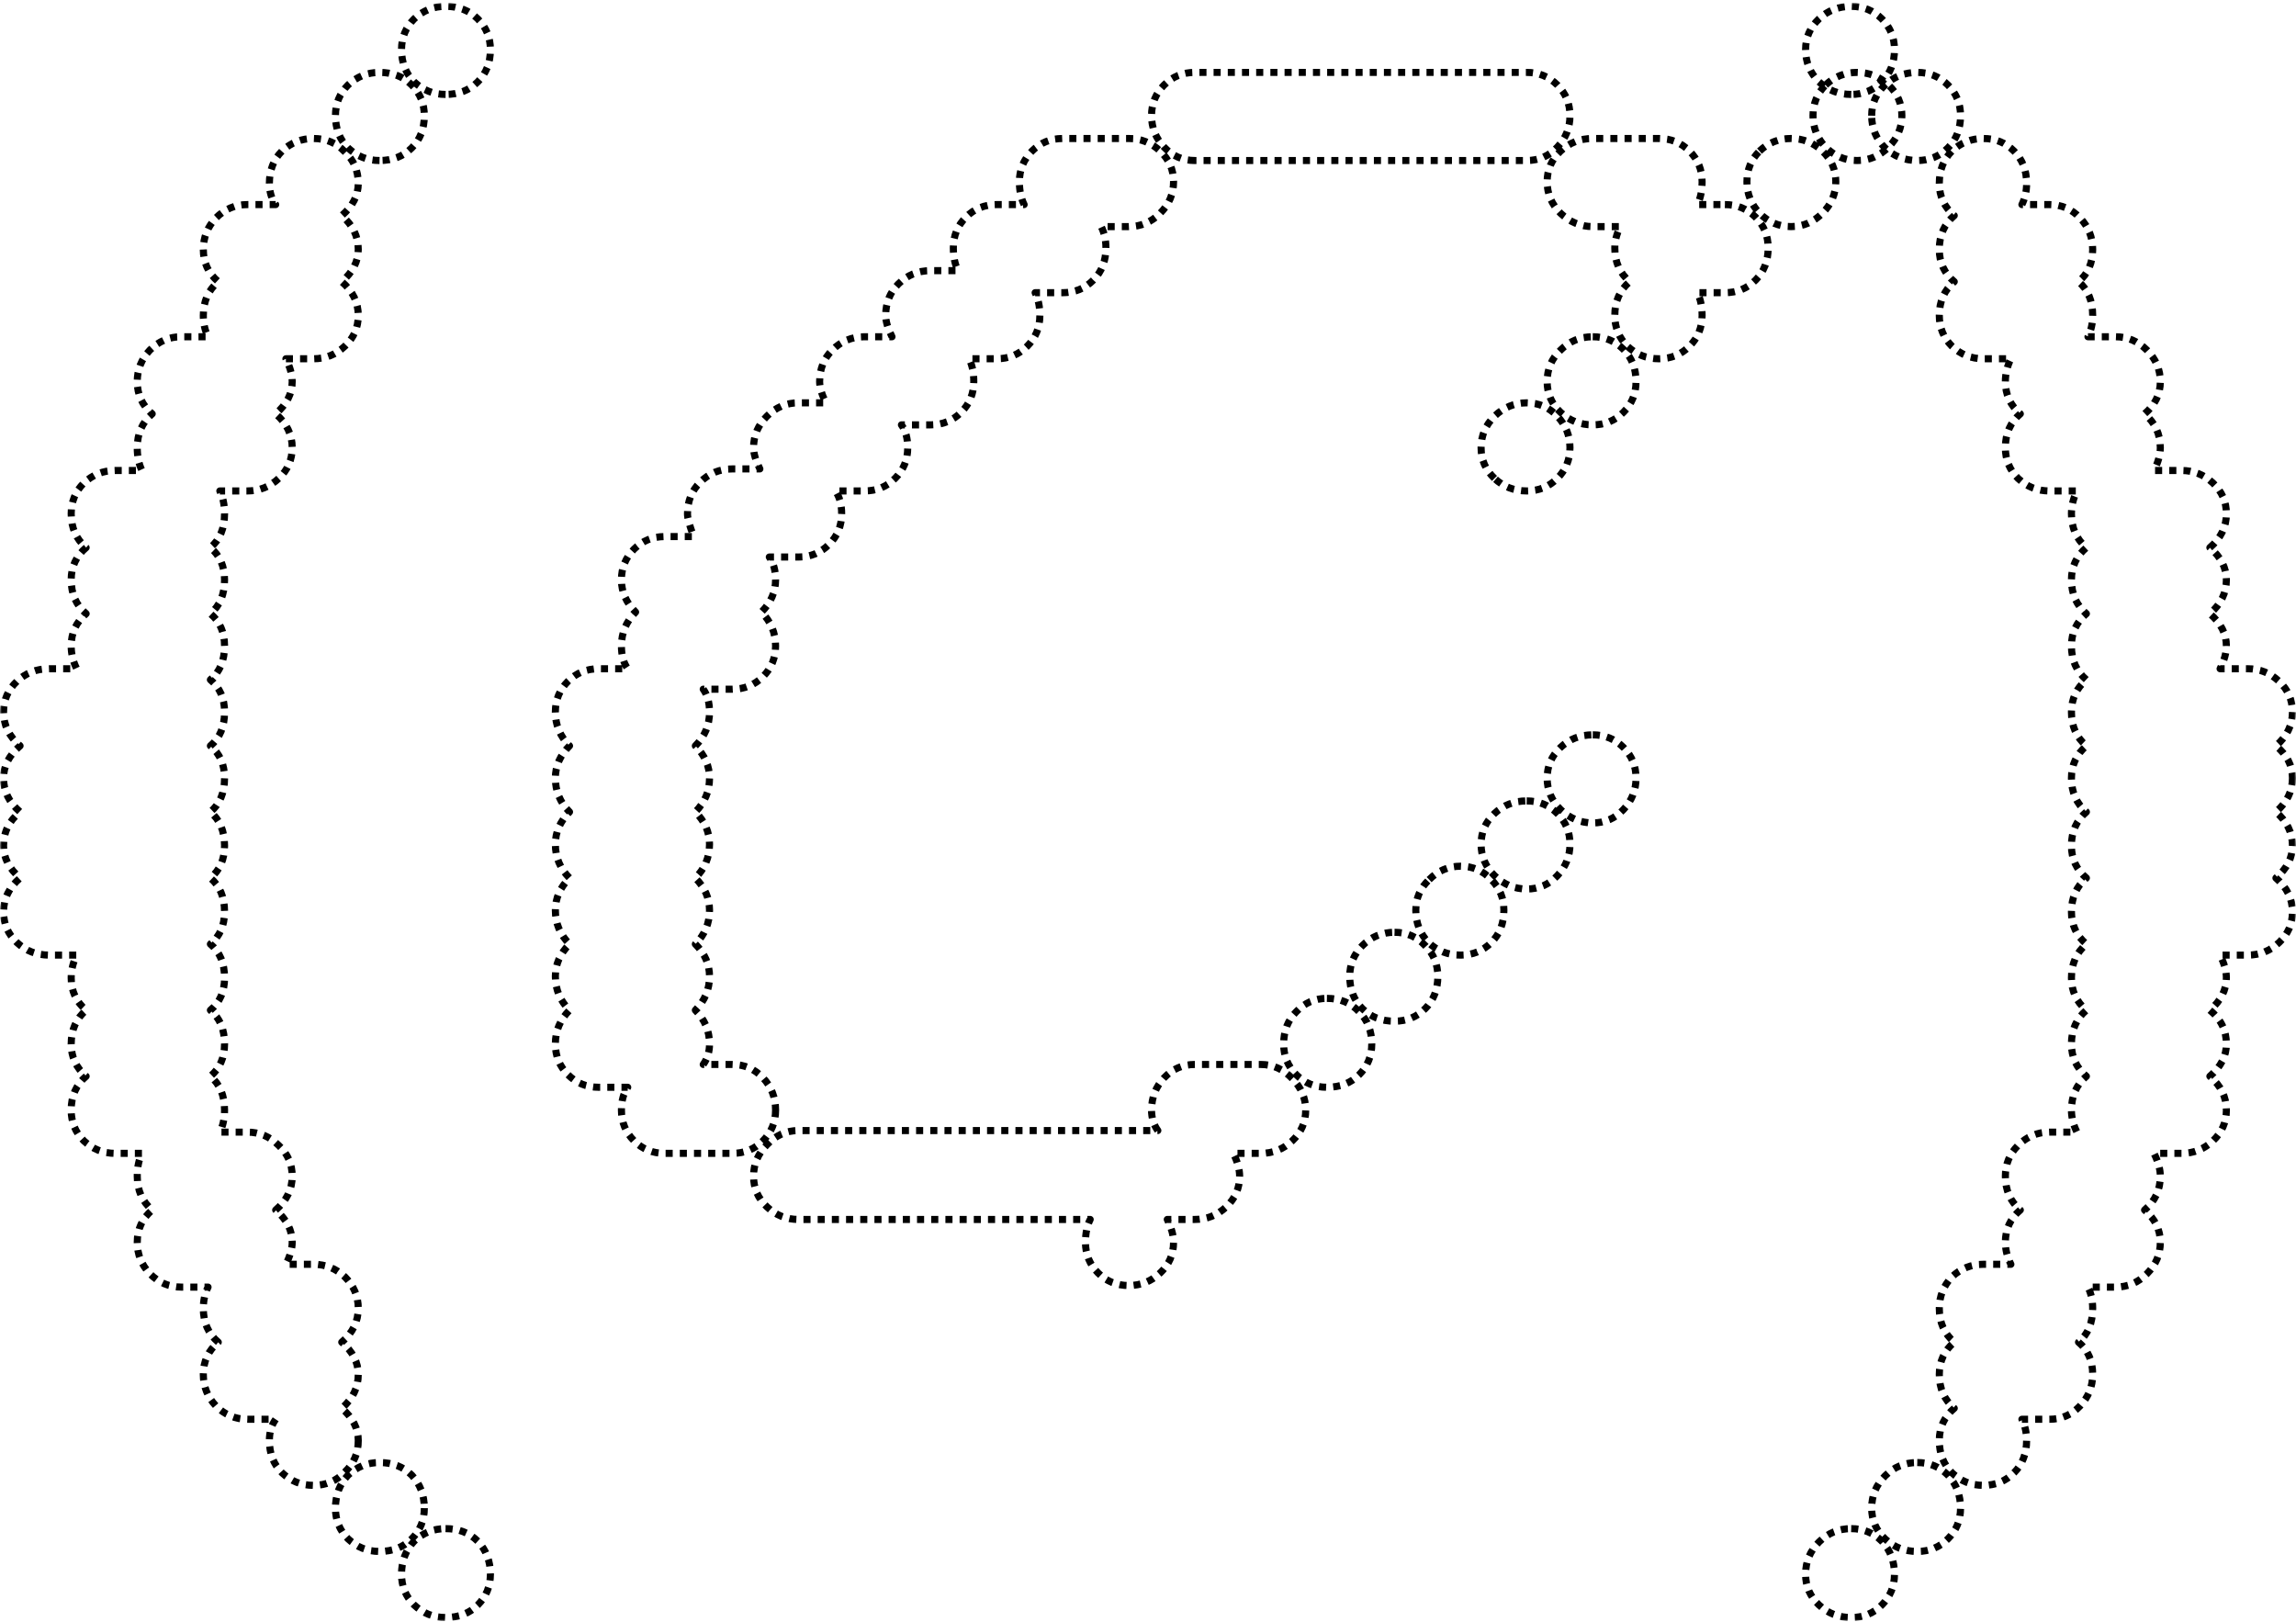 <svg width="647" height="457" viewBox="0 0 647 457" fill="none" xmlns="http://www.w3.org/2000/svg">
<mask id="path-1-outside-1_4991_5286" maskUnits="userSpaceOnUse" x="0" y="0.781" width="647" height="456" fill="black">
<rect fill="white" y="0.781" width="647" height="456"/>
<path d="M125.558 26.609C122.16 26.609 119.205 25.427 116.693 23.062C114.329 20.698 113.147 17.668 113.147 13.974C113.147 10.575 114.329 7.693 116.693 5.328C119.205 2.964 122.16 1.781 125.558 1.781C129.252 1.781 132.281 2.964 134.645 5.328C137.01 7.693 138.192 10.575 138.192 13.974C138.192 17.668 137.01 20.698 134.645 23.062C132.281 25.427 129.252 26.609 125.558 26.609ZM106.941 45.23C103.543 45.23 100.588 44.048 98.076 41.684C95.712 39.319 94.53 36.289 94.53 32.595C94.53 29.196 95.712 26.314 98.076 23.949C100.588 21.585 103.543 20.402 106.941 20.402C110.635 20.402 113.664 21.585 116.028 23.949C118.392 26.314 119.574 29.196 119.574 32.595C119.574 36.289 118.392 39.319 116.028 41.684C113.664 44.048 110.635 45.23 106.941 45.23ZM100.957 405.903C100.957 409.45 99.701 412.406 97.189 414.771C94.825 417.283 91.87 418.539 88.324 418.539C84.925 418.539 81.97 417.357 79.459 414.992C77.094 412.628 75.912 409.598 75.912 405.903C75.912 403.539 76.503 401.544 77.686 399.918H69.707C66.308 399.918 63.353 398.662 60.841 396.149C58.477 393.637 57.295 390.681 57.295 387.282C57.295 383.588 58.699 380.558 61.506 378.193C58.699 375.829 57.295 372.651 57.295 368.661C57.295 366.444 57.738 364.449 58.625 362.676H51.089C47.691 362.676 44.736 361.42 42.224 358.907C39.86 356.395 38.678 353.439 38.678 350.04C38.678 346.345 40.081 343.316 42.889 340.951C40.081 338.587 38.678 335.409 38.678 331.419C38.678 328.907 39.121 326.764 40.008 324.99H32.472C29.074 324.99 26.119 323.808 23.607 321.443C21.243 319.079 20.061 316.197 20.061 312.798C20.061 308.808 21.464 305.63 24.272 303.266C21.464 300.901 20.061 297.871 20.061 294.177C20.061 290.187 21.464 287.009 24.272 284.645C21.464 282.28 20.061 279.25 20.061 275.556C20.061 273.339 20.578 271.196 21.612 269.127H13.855C10.309 269.127 7.28 267.945 4.768 265.58C2.256 263.215 1 260.334 1 256.935C1 253.24 2.551 250.062 5.654 247.402C2.551 244.742 1 241.713 1 238.313C1 234.471 2.551 231.294 5.654 228.781C2.551 226.121 1 222.944 1 219.249C1 215.85 2.551 212.82 5.654 210.16C2.551 207.5 1 204.323 1 200.628C1 197.229 2.256 194.347 4.768 191.982C7.28 189.618 10.309 188.436 13.855 188.436H21.612C20.578 186.367 20.061 184.224 20.061 182.007C20.061 178.312 21.464 175.283 24.272 172.918C21.464 170.553 20.061 167.376 20.061 163.386C20.061 159.691 21.464 156.661 24.272 154.297C21.464 151.932 20.061 148.755 20.061 144.765C20.061 141.366 21.243 138.484 23.607 136.119C26.119 133.755 29.074 132.572 32.472 132.572H40.008C39.121 130.799 38.678 128.656 38.678 126.144C38.678 122.153 40.081 118.976 42.889 116.611C40.081 114.247 38.678 111.217 38.678 107.522C38.678 104.123 39.86 101.168 42.224 98.655C44.736 96.143 47.691 94.887 51.089 94.887H58.625C57.738 93.113 57.295 91.118 57.295 88.901C57.295 84.911 58.699 81.734 61.506 79.369C58.699 77.005 57.295 73.975 57.295 70.28C57.295 66.881 58.477 63.925 60.841 61.413C63.353 58.901 66.308 57.645 69.707 57.645H77.686C76.503 56.019 75.912 54.024 75.912 51.659C75.912 47.965 77.094 44.935 79.459 42.57C81.97 40.206 84.925 39.023 88.324 39.023C91.87 39.023 94.825 40.28 97.189 42.792C99.701 45.157 100.957 48.112 100.957 51.659C100.957 55.058 99.406 58.088 96.303 60.748C99.406 63.408 100.957 66.586 100.957 70.28C100.957 73.679 99.406 76.709 96.303 79.369C99.406 82.029 100.957 85.207 100.957 88.901C100.957 92.3 99.701 95.182 97.189 97.547C94.677 99.912 91.722 101.094 88.324 101.094H80.567C81.749 103.458 82.34 105.601 82.34 107.522C82.34 110.922 80.788 113.951 77.686 116.611C80.788 119.271 82.34 122.449 82.34 126.144C82.34 129.543 81.084 132.424 78.572 134.789C76.06 137.154 73.105 138.336 69.707 138.336H61.949C62.836 140.109 63.279 142.252 63.279 144.765C63.279 148.903 61.949 152.08 59.29 154.297C61.949 156.514 63.279 159.543 63.279 163.386C63.279 167.524 61.949 170.701 59.29 172.918C61.949 175.135 63.279 178.164 63.279 182.007C63.279 186.145 61.949 189.322 59.29 191.539C61.949 193.756 63.279 196.785 63.279 200.628C63.279 204.766 61.949 207.943 59.29 210.16C61.949 212.377 63.279 215.407 63.279 219.249C63.279 223.387 61.949 226.564 59.29 228.781C61.949 230.998 63.279 234.175 63.279 238.313C63.279 242.156 61.949 245.186 59.29 247.402C61.949 249.619 63.279 252.797 63.279 256.935C63.279 260.777 61.949 263.807 59.29 266.023C61.949 268.24 63.279 271.418 63.279 275.556C63.279 279.398 61.949 282.428 59.29 284.645C61.949 286.861 63.279 290.039 63.279 294.177C63.279 298.019 61.949 301.049 59.29 303.266C61.949 305.482 63.279 308.66 63.279 312.798C63.279 315.162 62.836 317.231 61.949 319.005H69.707C73.105 319.005 76.06 320.261 78.572 322.773C81.084 325.138 82.34 328.02 82.34 331.419C82.34 335.114 80.788 338.291 77.686 340.951C80.788 343.611 82.34 346.641 82.34 350.04C82.34 351.813 81.749 353.882 80.567 356.247H88.324C91.722 356.247 94.677 357.429 97.189 359.794C99.701 362.306 100.957 365.262 100.957 368.661C100.957 372.356 99.406 375.533 96.303 378.193C99.406 380.854 100.957 383.883 100.957 387.282C100.957 390.977 99.406 394.154 96.303 396.814C99.406 399.475 100.957 402.504 100.957 405.903ZM119.574 424.968C119.574 428.367 118.392 431.249 116.028 433.613C113.664 435.978 110.635 437.16 106.941 437.16C103.543 437.16 100.588 435.978 98.076 433.613C95.712 431.249 94.53 428.367 94.53 424.968C94.53 421.273 95.712 418.17 98.076 415.657C100.588 413.293 103.543 412.11 106.941 412.11C110.635 412.11 113.664 413.293 116.028 415.657C118.392 418.17 119.574 421.273 119.574 424.968ZM125.558 430.731C129.252 430.731 132.281 431.914 134.645 434.278C137.01 436.791 138.192 439.894 138.192 443.589C138.192 446.988 137.01 449.87 134.645 452.234C132.281 454.599 129.252 455.781 125.558 455.781C122.16 455.781 119.205 454.599 116.693 452.234C114.329 449.87 113.147 446.988 113.147 443.589C113.147 439.894 114.329 436.791 116.693 434.278C119.205 431.914 122.16 430.731 125.558 430.731Z"/>
<path d="M336.687 45.23C333.289 45.23 330.408 43.974 328.043 41.462C325.679 38.95 324.497 35.994 324.497 32.595C324.497 29.196 325.679 26.314 328.043 23.949C330.408 21.585 333.289 20.402 336.687 20.402H430.217C433.615 20.402 436.497 21.585 438.861 23.949C441.225 26.314 442.407 29.196 442.407 32.595C442.407 35.994 441.225 38.95 438.861 41.462C436.497 43.974 433.615 45.23 430.217 45.23H336.687ZM514.438 23.949C516.95 21.585 519.905 20.402 523.303 20.402C526.702 20.402 529.657 21.585 532.169 23.949C534.68 26.314 535.936 29.196 535.936 32.595C535.936 35.994 534.68 38.95 532.169 41.462C529.657 43.974 526.702 45.23 523.303 45.23C519.905 45.23 516.95 43.974 514.438 41.462C512.074 38.95 510.892 35.994 510.892 32.595C510.892 29.196 512.074 26.314 514.438 23.949ZM486.069 57.645C489.467 57.645 492.348 58.827 494.712 61.191C497.077 63.556 498.259 66.438 498.259 69.837C498.259 73.532 497.077 76.561 494.712 78.926C492.348 81.29 489.467 82.473 486.069 82.473H478.312C479.198 84.246 479.641 86.389 479.641 88.901C479.641 92.3 478.459 95.182 476.095 97.547C473.731 99.912 470.85 101.094 467.451 101.094C464.053 101.094 461.098 99.912 458.586 97.547C456.222 95.182 455.04 92.3 455.04 88.901C455.04 84.911 456.444 81.734 459.251 79.369C456.444 77.005 455.04 73.827 455.04 69.837C455.04 67.916 455.557 65.921 456.591 63.852H448.834C445.436 63.852 442.407 62.595 439.747 60.083C437.235 57.571 435.979 54.615 435.979 51.216C435.979 47.817 437.235 44.935 439.747 42.57C442.259 40.206 445.288 39.023 448.834 39.023H467.451C470.85 39.023 473.731 40.206 476.095 42.57C478.459 44.935 479.641 47.817 479.641 51.216C479.641 53.728 479.198 55.871 478.312 57.645H486.069ZM218.556 312.798C218.556 316.197 217.374 319.079 215.01 321.443C212.646 323.808 209.765 324.99 206.366 324.99H187.306C183.907 324.99 181.026 323.808 178.662 321.443C176.298 319.079 175.116 316.197 175.116 312.798C175.116 310.138 175.707 307.995 176.889 306.369H168.688C165.29 306.369 162.409 305.187 160.045 302.822C157.681 300.458 156.499 297.576 156.499 294.177C156.499 290.482 157.828 287.305 160.488 284.645C157.828 281.984 156.499 278.807 156.499 275.112C156.499 271.713 157.828 268.684 160.488 266.023C157.828 263.363 156.499 260.186 156.499 256.491C156.499 253.092 157.828 250.062 160.488 247.402C157.828 244.742 156.499 241.565 156.499 237.87C156.499 234.471 157.828 231.441 160.488 228.781C157.828 226.121 156.499 222.944 156.499 219.249C156.499 215.85 157.828 212.82 160.488 210.16C157.828 207.5 156.499 204.323 156.499 200.628C156.499 197.229 157.681 194.347 160.045 191.982C162.409 189.618 165.29 188.436 168.688 188.436H176.889C175.707 186.81 175.116 184.667 175.116 182.007C175.116 178.312 176.446 175.135 179.105 172.475C176.446 169.814 175.116 166.785 175.116 163.386C175.116 159.987 176.298 157.105 178.662 154.74C181.026 152.376 183.907 151.193 187.306 151.193H195.506C194.324 148.238 193.733 146.095 193.733 144.765C193.733 141.218 194.915 138.262 197.279 135.897C199.791 133.385 202.82 132.129 206.366 132.129H214.124C212.941 129.764 212.35 127.769 212.35 126.144C212.35 122.744 213.606 119.789 216.118 117.276C218.63 114.764 221.585 113.508 224.984 113.508H232.741C231.559 111.143 230.968 109.148 230.968 107.522C230.968 103.976 232.15 101.02 234.514 98.655C237.026 96.143 240.055 94.887 243.601 94.887H251.358C250.176 92.522 249.585 90.527 249.585 88.901C249.585 85.355 250.767 82.399 253.131 80.034C255.643 77.522 258.672 76.266 262.218 76.266H269.975C269.089 74.492 268.646 72.349 268.646 69.837C268.646 66.438 269.828 63.556 272.192 61.191C274.556 58.827 277.437 57.645 280.835 57.645H288.593C287.706 55.871 287.263 53.728 287.263 51.216C287.263 47.817 288.445 44.935 290.809 42.57C293.173 40.206 296.054 39.023 299.453 39.023H318.07C321.468 39.023 324.423 40.206 326.935 42.57C329.447 44.935 330.703 47.817 330.703 51.216C330.703 54.615 329.447 57.571 326.935 60.083C324.423 62.595 321.468 63.852 318.07 63.852H310.313C311.199 65.625 311.643 67.62 311.643 69.837C311.643 73.532 310.461 76.561 308.096 78.926C305.732 81.29 302.851 82.473 299.453 82.473H291.695C292.582 84.246 293.025 86.389 293.025 88.901C293.025 92.3 291.843 95.182 289.479 97.547C287.115 99.912 284.234 101.094 280.835 101.094H273.078C273.965 102.867 274.408 105.01 274.408 107.522C274.408 110.922 273.226 113.803 270.862 116.168C268.498 118.533 265.617 119.715 262.218 119.715H254.018C255.2 121.34 255.791 123.483 255.791 126.144C255.791 129.543 254.609 132.424 252.245 134.789C249.881 137.154 246.999 138.336 243.601 138.336H235.4C236.582 139.962 237.173 142.104 237.173 144.765C237.173 148.164 235.991 151.046 233.627 153.41C231.263 155.775 228.382 156.957 224.984 156.957H216.783C217.965 158.583 218.556 160.726 218.556 163.386C218.556 166.785 217.226 169.814 214.567 172.475C217.226 175.135 218.556 178.312 218.556 182.007C218.556 185.406 217.374 188.288 215.01 190.652C212.646 193.017 209.765 194.199 206.366 194.199H198.166C199.348 195.825 199.939 197.968 199.939 200.628C199.939 204.323 198.609 207.5 195.949 210.16C198.609 212.82 199.939 215.85 199.939 219.249C199.939 222.944 198.609 226.121 195.949 228.781C198.609 231.441 199.939 234.471 199.939 237.87C199.939 241.565 198.609 244.742 195.949 247.402C198.609 250.062 199.939 253.092 199.939 256.491C199.939 260.186 198.609 263.363 195.949 266.023C198.609 268.684 199.939 271.713 199.939 275.112C199.939 278.807 198.609 281.984 195.949 284.645C198.609 287.305 199.939 290.482 199.939 294.177C199.939 296.394 199.348 298.315 198.166 299.94H206.366C209.765 299.94 212.646 301.197 215.01 303.709C217.374 306.221 218.556 309.251 218.556 312.798ZM495.821 42.57C498.332 40.206 501.288 39.023 504.686 39.023C508.084 39.023 511.04 40.206 513.551 42.57C516.063 44.935 517.319 47.817 517.319 51.216C517.319 54.615 516.063 57.571 513.551 60.083C511.04 62.595 508.084 63.852 504.686 63.852C501.288 63.852 498.332 62.595 495.821 60.083C493.457 57.571 492.274 54.615 492.274 51.216C492.274 47.817 493.457 44.935 495.821 42.57ZM448.834 94.887C452.233 94.887 455.114 96.069 457.478 98.434C459.842 100.798 461.024 103.828 461.024 107.522C461.024 110.922 459.842 113.803 457.478 116.168C455.114 118.533 452.233 119.715 448.834 119.715C445.288 119.715 442.259 118.533 439.747 116.168C437.235 113.803 435.979 110.922 435.979 107.522C435.979 103.976 437.235 101.02 439.747 98.655C442.259 96.143 445.288 94.887 448.834 94.887ZM421.13 134.789C418.618 132.424 417.362 129.543 417.362 126.144C417.362 122.744 418.618 119.789 421.13 117.276C423.789 114.764 426.819 113.508 430.217 113.508C433.615 113.508 436.497 114.764 438.861 117.276C441.225 119.789 442.407 122.744 442.407 126.144C442.407 129.543 441.225 132.424 438.861 134.789C436.497 137.154 433.615 138.336 430.217 138.336C426.671 138.336 423.642 137.154 421.13 134.789ZM448.834 207.057C452.233 207.057 455.114 208.239 457.478 210.604C459.842 212.968 461.024 215.85 461.024 219.249C461.024 222.648 459.842 225.604 457.478 228.116C455.114 230.629 452.233 231.885 448.834 231.885C445.436 231.885 442.407 230.629 439.747 228.116C437.235 225.604 435.979 222.648 435.979 219.249C435.979 215.85 437.235 212.968 439.747 210.604C442.259 208.239 445.288 207.057 448.834 207.057ZM430.217 225.678C433.615 225.678 436.497 226.86 438.861 229.225C441.225 231.589 442.407 234.471 442.407 237.87C442.407 241.269 441.225 244.225 438.861 246.737C436.497 249.25 433.615 250.506 430.217 250.506C426.819 250.506 423.789 249.25 421.13 246.737C418.618 244.225 417.362 241.269 417.362 237.87C417.362 234.471 418.618 231.589 421.13 229.225C423.642 226.86 426.671 225.678 430.217 225.678ZM402.734 247.846C405.246 245.333 408.201 244.077 411.6 244.077C414.998 244.077 417.879 245.333 420.243 247.846C422.607 250.21 423.789 253.092 423.789 256.491C423.789 260.186 422.607 263.215 420.243 265.58C417.879 267.945 414.998 269.127 411.6 269.127C408.053 269.127 405.024 267.945 402.513 265.58C400.149 263.068 398.966 260.038 398.966 256.491C398.966 253.092 400.222 250.21 402.734 247.846ZM392.982 262.698C396.381 262.698 399.262 263.954 401.626 266.467C403.99 268.831 405.172 271.713 405.172 275.112C405.172 278.807 403.99 281.837 401.626 284.201C399.262 286.566 396.381 287.748 392.982 287.748C389.288 287.748 386.259 286.566 383.895 284.201C381.531 281.837 380.349 278.807 380.349 275.112C380.349 271.713 381.531 268.831 383.895 266.467C386.407 263.954 389.436 262.698 392.982 262.698ZM373.922 281.319C377.616 281.319 380.645 282.576 383.009 285.088C385.373 287.452 386.555 290.482 386.555 294.177C386.555 297.576 385.373 300.458 383.009 302.822C380.645 305.187 377.616 306.369 373.922 306.369C370.523 306.369 367.642 305.187 365.278 302.822C362.914 300.458 361.732 297.576 361.732 294.177C361.732 290.482 362.914 287.452 365.278 285.088C367.642 282.576 370.523 281.319 373.922 281.319ZM355.305 299.94C358.703 299.94 361.658 301.271 364.17 303.931C366.682 306.443 367.938 309.399 367.938 312.798C367.938 316.197 366.682 319.079 364.17 321.443C361.658 323.808 358.703 324.99 355.305 324.99H347.547C348.729 327.355 349.32 329.498 349.32 331.419C349.32 334.818 348.064 337.7 345.553 340.064C343.041 342.429 340.086 343.611 336.687 343.611H328.93C330.112 345.976 330.703 348.119 330.703 350.04C330.703 353.439 329.447 356.321 326.935 358.686C324.423 361.05 321.468 362.232 318.07 362.232C314.672 362.232 311.79 361.05 309.426 358.686C307.062 356.321 305.88 353.439 305.88 350.04C305.88 347.528 306.323 345.385 307.21 343.611H224.984C221.585 343.611 218.63 342.429 216.118 340.064C213.606 337.7 212.35 334.818 212.35 331.419C212.35 328.02 213.606 325.064 216.118 322.552C218.63 319.892 221.585 318.562 224.984 318.562H326.27C325.088 316.936 324.497 315.015 324.497 312.798C324.497 309.251 325.679 306.221 328.043 303.709C330.408 301.197 333.289 299.94 336.687 299.94H355.305Z"/>
<path d="M521.663 26.609C518.117 26.609 515.088 25.427 512.576 23.062C510.064 20.55 508.808 17.52 508.808 13.974C508.808 10.575 510.064 7.693 512.576 5.328C515.088 2.964 518.117 1.781 521.663 1.781C525.062 1.781 527.943 2.964 530.307 5.328C532.671 7.693 533.853 10.575 533.853 13.974C533.853 17.668 532.671 20.698 530.307 23.062C527.943 25.427 525.062 26.609 521.663 26.609ZM527.426 32.595C527.426 29.196 528.682 26.314 531.193 23.949C533.705 21.585 536.734 20.402 540.281 20.402C543.679 20.402 546.56 21.585 548.924 23.949C551.288 26.314 552.47 29.196 552.47 32.595C552.47 36.289 551.288 39.319 548.924 41.684C546.56 44.048 543.679 45.23 540.281 45.23C536.734 45.23 533.705 44.048 531.193 41.684C528.682 39.171 527.426 36.142 527.426 32.595ZM646 219.249C646 222.944 644.449 226.121 641.346 228.781C644.449 231.441 646 234.619 646 238.313C646 241.713 644.449 244.742 641.346 247.402C644.449 250.062 646 253.24 646 256.935C646 260.334 644.744 263.215 642.232 265.58C639.72 267.945 636.765 269.127 633.367 269.127H625.61C626.792 271.492 627.383 273.634 627.383 275.556C627.383 278.955 625.831 281.984 622.728 284.645C625.831 287.157 627.383 290.334 627.383 294.177C627.383 297.576 625.831 300.605 622.728 303.266C625.831 305.926 627.383 309.103 627.383 312.798C627.383 316.197 626.127 319.079 623.615 321.443C621.103 323.808 618.148 324.99 614.75 324.99H606.992C608.174 327.355 608.765 329.498 608.765 331.419C608.765 335.261 607.288 338.439 604.333 340.951C607.288 343.464 608.765 346.493 608.765 350.04C608.765 353.439 607.51 356.395 604.998 358.907C602.486 361.42 599.531 362.676 596.132 362.676H588.375C589.262 364.449 589.705 366.444 589.705 368.661C589.705 372.799 588.375 375.977 585.716 378.193C588.375 380.41 589.705 383.44 589.705 387.282C589.705 390.681 588.523 393.637 586.159 396.149C583.795 398.662 580.913 399.918 577.515 399.918H569.758C570.644 401.691 571.088 403.687 571.088 405.903C571.088 409.598 569.906 412.628 567.542 414.992C565.177 417.357 562.296 418.539 558.898 418.539C555.499 418.539 552.544 417.357 550.032 414.992C547.668 412.628 546.486 409.598 546.486 405.903C546.486 402.209 547.89 399.179 550.697 396.814C547.89 394.45 546.486 391.272 546.486 387.282C546.486 383.588 547.89 380.558 550.697 378.193C547.89 375.829 546.486 372.651 546.486 368.661C546.486 365.262 547.668 362.306 550.032 359.794C552.544 357.429 555.499 356.247 558.898 356.247H566.655C565.621 354.178 565.104 352.109 565.104 350.04C565.104 346.345 566.507 343.316 569.315 340.951C566.507 338.587 565.104 335.409 565.104 331.419C565.104 328.02 566.286 325.138 568.65 322.773C571.162 320.261 574.117 319.005 577.515 319.005H585.272C584.238 316.936 583.721 314.867 583.721 312.798C583.721 308.808 585.125 305.63 587.932 303.266C585.125 300.901 583.721 297.871 583.721 294.177C583.721 290.187 585.125 287.009 587.932 284.645C585.125 282.28 583.721 279.25 583.721 275.556C583.721 271.565 585.125 268.388 587.932 266.023C585.125 263.659 583.721 260.629 583.721 256.935C583.721 252.944 585.125 249.767 587.932 247.402C585.125 245.038 583.721 242.008 583.721 238.313C583.721 234.323 585.125 231.146 587.932 228.781C585.125 226.417 583.721 223.239 583.721 219.249C583.721 215.554 585.125 212.525 587.932 210.16C585.125 207.796 583.721 204.618 583.721 200.628C583.721 196.933 585.125 193.904 587.932 191.539C585.125 189.174 583.721 185.997 583.721 182.007C583.721 178.312 585.125 175.283 587.932 172.918C585.125 170.553 583.721 167.376 583.721 163.386C583.721 159.691 585.125 156.661 587.932 154.297C585.125 151.932 583.721 148.755 583.721 144.765C583.721 142.548 584.238 140.405 585.272 138.336H577.515C574.117 138.336 571.162 137.154 568.65 134.789C566.286 132.424 565.104 129.543 565.104 126.144C565.104 122.153 566.507 118.976 569.315 116.611C566.507 114.247 565.104 111.217 565.104 107.522C565.104 105.306 565.621 103.163 566.655 101.094H558.898C555.499 101.094 552.544 99.912 550.032 97.547C547.668 95.182 546.486 92.3 546.486 88.901C546.486 84.911 547.89 81.734 550.697 79.369C547.89 77.005 546.486 73.975 546.486 70.28C546.486 66.29 547.89 63.113 550.697 60.748C547.89 58.383 546.486 55.354 546.486 51.659C546.486 47.965 547.668 44.935 550.032 42.57C552.544 40.206 555.499 39.023 558.898 39.023C562.296 39.023 565.177 40.206 567.542 42.57C569.906 44.935 571.088 47.965 571.088 51.659C571.088 53.876 570.644 55.871 569.758 57.645H577.515C580.913 57.645 583.795 58.901 586.159 61.413C588.523 63.925 589.705 66.881 589.705 70.28C589.705 74.123 588.375 77.152 585.716 79.369C588.375 81.586 589.705 84.763 589.705 88.901C589.705 91.118 589.262 93.113 588.375 94.887H596.132C599.531 94.887 602.486 96.143 604.998 98.655C607.51 101.168 608.765 104.123 608.765 107.522C608.765 111.069 607.288 114.099 604.333 116.611C607.288 119.124 608.765 122.301 608.765 126.144C608.765 128.065 608.174 130.208 606.992 132.572H614.75C618.148 132.572 621.103 133.755 623.615 136.119C626.127 138.484 627.383 141.366 627.383 144.765C627.383 148.459 625.831 151.637 622.728 154.297C625.831 156.957 627.383 159.987 627.383 163.386C627.383 167.08 625.831 170.258 622.728 172.918C625.831 175.578 627.383 178.608 627.383 182.007C627.383 183.928 626.792 186.071 625.61 188.436H633.367C636.765 188.436 639.72 189.618 642.232 191.982C644.744 194.347 646 197.229 646 200.628C646 204.323 644.449 207.5 641.346 210.16C644.449 212.673 646 215.702 646 219.249ZM540.281 412.11C543.679 412.11 546.56 413.293 548.924 415.657C551.288 418.17 552.47 421.273 552.47 424.968C552.47 428.367 551.288 431.249 548.924 433.613C546.56 435.978 543.679 437.16 540.281 437.16C536.734 437.16 533.705 435.978 531.193 433.613C528.682 431.249 527.426 428.367 527.426 424.968C527.426 421.421 528.682 418.391 531.193 415.879C533.705 413.367 536.734 412.11 540.281 412.11ZM521.663 430.731C525.062 430.731 527.943 431.914 530.307 434.278C532.671 436.791 533.853 439.894 533.853 443.589C533.853 446.988 532.671 449.87 530.307 452.234C527.943 454.599 525.062 455.781 521.663 455.781C518.117 455.781 515.088 454.599 512.576 452.234C510.064 449.87 508.808 446.988 508.808 443.589C508.808 440.042 510.064 437.012 512.576 434.5C515.088 431.988 518.117 430.731 521.663 430.731Z"/>
</mask>
<path d="M125.558 26.609C122.16 26.609 119.205 25.427 116.693 23.062C114.329 20.698 113.147 17.668 113.147 13.974C113.147 10.575 114.329 7.693 116.693 5.328C119.205 2.964 122.16 1.781 125.558 1.781C129.252 1.781 132.281 2.964 134.645 5.328C137.01 7.693 138.192 10.575 138.192 13.974C138.192 17.668 137.01 20.698 134.645 23.062C132.281 25.427 129.252 26.609 125.558 26.609ZM106.941 45.23C103.543 45.23 100.588 44.048 98.076 41.684C95.712 39.319 94.53 36.289 94.53 32.595C94.53 29.196 95.712 26.314 98.076 23.949C100.588 21.585 103.543 20.402 106.941 20.402C110.635 20.402 113.664 21.585 116.028 23.949C118.392 26.314 119.574 29.196 119.574 32.595C119.574 36.289 118.392 39.319 116.028 41.684C113.664 44.048 110.635 45.23 106.941 45.23ZM100.957 405.903C100.957 409.45 99.701 412.406 97.189 414.771C94.825 417.283 91.87 418.539 88.324 418.539C84.925 418.539 81.97 417.357 79.459 414.992C77.094 412.628 75.912 409.598 75.912 405.903C75.912 403.539 76.503 401.544 77.686 399.918H69.707C66.308 399.918 63.353 398.662 60.841 396.149C58.477 393.637 57.295 390.681 57.295 387.282C57.295 383.588 58.699 380.558 61.506 378.193C58.699 375.829 57.295 372.651 57.295 368.661C57.295 366.444 57.738 364.449 58.625 362.676H51.089C47.691 362.676 44.736 361.42 42.224 358.907C39.86 356.395 38.678 353.439 38.678 350.04C38.678 346.345 40.081 343.316 42.889 340.951C40.081 338.587 38.678 335.409 38.678 331.419C38.678 328.907 39.121 326.764 40.008 324.99H32.472C29.074 324.99 26.119 323.808 23.607 321.443C21.243 319.079 20.061 316.197 20.061 312.798C20.061 308.808 21.464 305.63 24.272 303.266C21.464 300.901 20.061 297.871 20.061 294.177C20.061 290.187 21.464 287.009 24.272 284.645C21.464 282.28 20.061 279.25 20.061 275.556C20.061 273.339 20.578 271.196 21.612 269.127H13.855C10.309 269.127 7.28 267.945 4.768 265.58C2.256 263.215 1 260.334 1 256.935C1 253.24 2.551 250.062 5.654 247.402C2.551 244.742 1 241.713 1 238.313C1 234.471 2.551 231.294 5.654 228.781C2.551 226.121 1 222.944 1 219.249C1 215.85 2.551 212.82 5.654 210.16C2.551 207.5 1 204.323 1 200.628C1 197.229 2.256 194.347 4.768 191.982C7.28 189.618 10.309 188.436 13.855 188.436H21.612C20.578 186.367 20.061 184.224 20.061 182.007C20.061 178.312 21.464 175.283 24.272 172.918C21.464 170.553 20.061 167.376 20.061 163.386C20.061 159.691 21.464 156.661 24.272 154.297C21.464 151.932 20.061 148.755 20.061 144.765C20.061 141.366 21.243 138.484 23.607 136.119C26.119 133.755 29.074 132.572 32.472 132.572H40.008C39.121 130.799 38.678 128.656 38.678 126.144C38.678 122.153 40.081 118.976 42.889 116.611C40.081 114.247 38.678 111.217 38.678 107.522C38.678 104.123 39.86 101.168 42.224 98.655C44.736 96.143 47.691 94.887 51.089 94.887H58.625C57.738 93.113 57.295 91.118 57.295 88.901C57.295 84.911 58.699 81.734 61.506 79.369C58.699 77.005 57.295 73.975 57.295 70.28C57.295 66.881 58.477 63.925 60.841 61.413C63.353 58.901 66.308 57.645 69.707 57.645H77.686C76.503 56.019 75.912 54.024 75.912 51.659C75.912 47.965 77.094 44.935 79.459 42.57C81.97 40.206 84.925 39.023 88.324 39.023C91.87 39.023 94.825 40.28 97.189 42.792C99.701 45.157 100.957 48.112 100.957 51.659C100.957 55.058 99.406 58.088 96.303 60.748C99.406 63.408 100.957 66.586 100.957 70.28C100.957 73.679 99.406 76.709 96.303 79.369C99.406 82.029 100.957 85.207 100.957 88.901C100.957 92.3 99.701 95.182 97.189 97.547C94.677 99.912 91.722 101.094 88.324 101.094H80.567C81.749 103.458 82.34 105.601 82.34 107.522C82.34 110.922 80.788 113.951 77.686 116.611C80.788 119.271 82.34 122.449 82.34 126.144C82.34 129.543 81.084 132.424 78.572 134.789C76.06 137.154 73.105 138.336 69.707 138.336H61.949C62.836 140.109 63.279 142.252 63.279 144.765C63.279 148.903 61.949 152.08 59.29 154.297C61.949 156.514 63.279 159.543 63.279 163.386C63.279 167.524 61.949 170.701 59.29 172.918C61.949 175.135 63.279 178.164 63.279 182.007C63.279 186.145 61.949 189.322 59.29 191.539C61.949 193.756 63.279 196.785 63.279 200.628C63.279 204.766 61.949 207.943 59.29 210.16C61.949 212.377 63.279 215.407 63.279 219.249C63.279 223.387 61.949 226.564 59.29 228.781C61.949 230.998 63.279 234.175 63.279 238.313C63.279 242.156 61.949 245.186 59.29 247.402C61.949 249.619 63.279 252.797 63.279 256.935C63.279 260.777 61.949 263.807 59.29 266.023C61.949 268.24 63.279 271.418 63.279 275.556C63.279 279.398 61.949 282.428 59.29 284.645C61.949 286.861 63.279 290.039 63.279 294.177C63.279 298.019 61.949 301.049 59.29 303.266C61.949 305.482 63.279 308.66 63.279 312.798C63.279 315.162 62.836 317.231 61.949 319.005H69.707C73.105 319.005 76.06 320.261 78.572 322.773C81.084 325.138 82.34 328.02 82.34 331.419C82.34 335.114 80.788 338.291 77.686 340.951C80.788 343.611 82.34 346.641 82.34 350.04C82.34 351.813 81.749 353.882 80.567 356.247H88.324C91.722 356.247 94.677 357.429 97.189 359.794C99.701 362.306 100.957 365.262 100.957 368.661C100.957 372.356 99.406 375.533 96.303 378.193C99.406 380.854 100.957 383.883 100.957 387.282C100.957 390.977 99.406 394.154 96.303 396.814C99.406 399.475 100.957 402.504 100.957 405.903ZM119.574 424.968C119.574 428.367 118.392 431.249 116.028 433.613C113.664 435.978 110.635 437.16 106.941 437.16C103.543 437.16 100.588 435.978 98.076 433.613C95.712 431.249 94.53 428.367 94.53 424.968C94.53 421.273 95.712 418.17 98.076 415.657C100.588 413.293 103.543 412.11 106.941 412.11C110.635 412.11 113.664 413.293 116.028 415.657C118.392 418.17 119.574 421.273 119.574 424.968ZM125.558 430.731C129.252 430.731 132.281 431.914 134.645 434.278C137.01 436.791 138.192 439.894 138.192 443.589C138.192 446.988 137.01 449.87 134.645 452.234C132.281 454.599 129.252 455.781 125.558 455.781C122.16 455.781 119.205 454.599 116.693 452.234C114.329 449.87 113.147 446.988 113.147 443.589C113.147 439.894 114.329 436.791 116.693 434.278C119.205 431.914 122.16 430.731 125.558 430.731Z" stroke="black" stroke-width="2" stroke-linejoin="round" stroke-dasharray="2 2" mask="url(#path-1-outside-1_4991_5286)"/>
<path d="M336.687 45.23C333.289 45.23 330.408 43.974 328.043 41.462C325.679 38.95 324.497 35.994 324.497 32.595C324.497 29.196 325.679 26.314 328.043 23.949C330.408 21.585 333.289 20.402 336.687 20.402H430.217C433.615 20.402 436.497 21.585 438.861 23.949C441.225 26.314 442.407 29.196 442.407 32.595C442.407 35.994 441.225 38.95 438.861 41.462C436.497 43.974 433.615 45.23 430.217 45.23H336.687ZM514.438 23.949C516.95 21.585 519.905 20.402 523.303 20.402C526.702 20.402 529.657 21.585 532.169 23.949C534.68 26.314 535.936 29.196 535.936 32.595C535.936 35.994 534.68 38.95 532.169 41.462C529.657 43.974 526.702 45.23 523.303 45.23C519.905 45.23 516.95 43.974 514.438 41.462C512.074 38.95 510.892 35.994 510.892 32.595C510.892 29.196 512.074 26.314 514.438 23.949ZM486.069 57.645C489.467 57.645 492.348 58.827 494.712 61.191C497.077 63.556 498.259 66.438 498.259 69.837C498.259 73.532 497.077 76.561 494.712 78.926C492.348 81.29 489.467 82.473 486.069 82.473H478.312C479.198 84.246 479.641 86.389 479.641 88.901C479.641 92.3 478.459 95.182 476.095 97.547C473.731 99.912 470.85 101.094 467.451 101.094C464.053 101.094 461.098 99.912 458.586 97.547C456.222 95.182 455.04 92.3 455.04 88.901C455.04 84.911 456.444 81.734 459.251 79.369C456.444 77.005 455.04 73.827 455.04 69.837C455.04 67.916 455.557 65.921 456.591 63.852H448.834C445.436 63.852 442.407 62.595 439.747 60.083C437.235 57.571 435.979 54.615 435.979 51.216C435.979 47.817 437.235 44.935 439.747 42.57C442.259 40.206 445.288 39.023 448.834 39.023H467.451C470.85 39.023 473.731 40.206 476.095 42.57C478.459 44.935 479.641 47.817 479.641 51.216C479.641 53.728 479.198 55.871 478.312 57.645H486.069ZM218.556 312.798C218.556 316.197 217.374 319.079 215.01 321.443C212.646 323.808 209.765 324.99 206.366 324.99H187.306C183.907 324.99 181.026 323.808 178.662 321.443C176.298 319.079 175.116 316.197 175.116 312.798C175.116 310.138 175.707 307.995 176.889 306.369H168.688C165.29 306.369 162.409 305.187 160.045 302.822C157.681 300.458 156.499 297.576 156.499 294.177C156.499 290.482 157.828 287.305 160.488 284.645C157.828 281.984 156.499 278.807 156.499 275.112C156.499 271.713 157.828 268.684 160.488 266.023C157.828 263.363 156.499 260.186 156.499 256.491C156.499 253.092 157.828 250.062 160.488 247.402C157.828 244.742 156.499 241.565 156.499 237.87C156.499 234.471 157.828 231.441 160.488 228.781C157.828 226.121 156.499 222.944 156.499 219.249C156.499 215.85 157.828 212.82 160.488 210.16C157.828 207.5 156.499 204.323 156.499 200.628C156.499 197.229 157.681 194.347 160.045 191.982C162.409 189.618 165.29 188.436 168.688 188.436H176.889C175.707 186.81 175.116 184.667 175.116 182.007C175.116 178.312 176.446 175.135 179.105 172.475C176.446 169.814 175.116 166.785 175.116 163.386C175.116 159.987 176.298 157.105 178.662 154.74C181.026 152.376 183.907 151.193 187.306 151.193H195.506C194.324 148.238 193.733 146.095 193.733 144.765C193.733 141.218 194.915 138.262 197.279 135.897C199.791 133.385 202.82 132.129 206.366 132.129H214.124C212.941 129.764 212.35 127.769 212.35 126.144C212.35 122.744 213.606 119.789 216.118 117.276C218.63 114.764 221.585 113.508 224.984 113.508H232.741C231.559 111.143 230.968 109.148 230.968 107.522C230.968 103.976 232.15 101.02 234.514 98.655C237.026 96.143 240.055 94.887 243.601 94.887H251.358C250.176 92.522 249.585 90.527 249.585 88.901C249.585 85.355 250.767 82.399 253.131 80.034C255.643 77.522 258.672 76.266 262.218 76.266H269.975C269.089 74.492 268.646 72.349 268.646 69.837C268.646 66.438 269.828 63.556 272.192 61.191C274.556 58.827 277.437 57.645 280.835 57.645H288.593C287.706 55.871 287.263 53.728 287.263 51.216C287.263 47.817 288.445 44.935 290.809 42.57C293.173 40.206 296.054 39.023 299.453 39.023H318.07C321.468 39.023 324.423 40.206 326.935 42.57C329.447 44.935 330.703 47.817 330.703 51.216C330.703 54.615 329.447 57.571 326.935 60.083C324.423 62.595 321.468 63.852 318.07 63.852H310.313C311.199 65.625 311.643 67.62 311.643 69.837C311.643 73.532 310.461 76.561 308.096 78.926C305.732 81.29 302.851 82.473 299.453 82.473H291.695C292.582 84.246 293.025 86.389 293.025 88.901C293.025 92.3 291.843 95.182 289.479 97.547C287.115 99.912 284.234 101.094 280.835 101.094H273.078C273.965 102.867 274.408 105.01 274.408 107.522C274.408 110.922 273.226 113.803 270.862 116.168C268.498 118.533 265.617 119.715 262.218 119.715H254.018C255.2 121.34 255.791 123.483 255.791 126.144C255.791 129.543 254.609 132.424 252.245 134.789C249.881 137.154 246.999 138.336 243.601 138.336H235.4C236.582 139.962 237.173 142.104 237.173 144.765C237.173 148.164 235.991 151.046 233.627 153.41C231.263 155.775 228.382 156.957 224.984 156.957H216.783C217.965 158.583 218.556 160.726 218.556 163.386C218.556 166.785 217.226 169.814 214.567 172.475C217.226 175.135 218.556 178.312 218.556 182.007C218.556 185.406 217.374 188.288 215.01 190.652C212.646 193.017 209.765 194.199 206.366 194.199H198.166C199.348 195.825 199.939 197.968 199.939 200.628C199.939 204.323 198.609 207.5 195.949 210.16C198.609 212.82 199.939 215.85 199.939 219.249C199.939 222.944 198.609 226.121 195.949 228.781C198.609 231.441 199.939 234.471 199.939 237.87C199.939 241.565 198.609 244.742 195.949 247.402C198.609 250.062 199.939 253.092 199.939 256.491C199.939 260.186 198.609 263.363 195.949 266.023C198.609 268.684 199.939 271.713 199.939 275.112C199.939 278.807 198.609 281.984 195.949 284.645C198.609 287.305 199.939 290.482 199.939 294.177C199.939 296.394 199.348 298.315 198.166 299.94H206.366C209.765 299.94 212.646 301.197 215.01 303.709C217.374 306.221 218.556 309.251 218.556 312.798ZM495.821 42.57C498.332 40.206 501.288 39.023 504.686 39.023C508.084 39.023 511.04 40.206 513.551 42.57C516.063 44.935 517.319 47.817 517.319 51.216C517.319 54.615 516.063 57.571 513.551 60.083C511.04 62.595 508.084 63.852 504.686 63.852C501.288 63.852 498.332 62.595 495.821 60.083C493.457 57.571 492.274 54.615 492.274 51.216C492.274 47.817 493.457 44.935 495.821 42.57ZM448.834 94.887C452.233 94.887 455.114 96.069 457.478 98.434C459.842 100.798 461.024 103.828 461.024 107.522C461.024 110.922 459.842 113.803 457.478 116.168C455.114 118.533 452.233 119.715 448.834 119.715C445.288 119.715 442.259 118.533 439.747 116.168C437.235 113.803 435.979 110.922 435.979 107.522C435.979 103.976 437.235 101.02 439.747 98.655C442.259 96.143 445.288 94.887 448.834 94.887ZM421.13 134.789C418.618 132.424 417.362 129.543 417.362 126.144C417.362 122.744 418.618 119.789 421.13 117.276C423.789 114.764 426.819 113.508 430.217 113.508C433.615 113.508 436.497 114.764 438.861 117.276C441.225 119.789 442.407 122.744 442.407 126.144C442.407 129.543 441.225 132.424 438.861 134.789C436.497 137.154 433.615 138.336 430.217 138.336C426.671 138.336 423.642 137.154 421.13 134.789ZM448.834 207.057C452.233 207.057 455.114 208.239 457.478 210.604C459.842 212.968 461.024 215.85 461.024 219.249C461.024 222.648 459.842 225.604 457.478 228.116C455.114 230.629 452.233 231.885 448.834 231.885C445.436 231.885 442.407 230.629 439.747 228.116C437.235 225.604 435.979 222.648 435.979 219.249C435.979 215.85 437.235 212.968 439.747 210.604C442.259 208.239 445.288 207.057 448.834 207.057ZM430.217 225.678C433.615 225.678 436.497 226.86 438.861 229.225C441.225 231.589 442.407 234.471 442.407 237.87C442.407 241.269 441.225 244.225 438.861 246.737C436.497 249.25 433.615 250.506 430.217 250.506C426.819 250.506 423.789 249.25 421.13 246.737C418.618 244.225 417.362 241.269 417.362 237.87C417.362 234.471 418.618 231.589 421.13 229.225C423.642 226.86 426.671 225.678 430.217 225.678ZM402.734 247.846C405.246 245.333 408.201 244.077 411.6 244.077C414.998 244.077 417.879 245.333 420.243 247.846C422.607 250.21 423.789 253.092 423.789 256.491C423.789 260.186 422.607 263.215 420.243 265.58C417.879 267.945 414.998 269.127 411.6 269.127C408.053 269.127 405.024 267.945 402.513 265.58C400.149 263.068 398.966 260.038 398.966 256.491C398.966 253.092 400.222 250.21 402.734 247.846ZM392.982 262.698C396.381 262.698 399.262 263.954 401.626 266.467C403.99 268.831 405.172 271.713 405.172 275.112C405.172 278.807 403.99 281.837 401.626 284.201C399.262 286.566 396.381 287.748 392.982 287.748C389.288 287.748 386.259 286.566 383.895 284.201C381.531 281.837 380.349 278.807 380.349 275.112C380.349 271.713 381.531 268.831 383.895 266.467C386.407 263.954 389.436 262.698 392.982 262.698ZM373.922 281.319C377.616 281.319 380.645 282.576 383.009 285.088C385.373 287.452 386.555 290.482 386.555 294.177C386.555 297.576 385.373 300.458 383.009 302.822C380.645 305.187 377.616 306.369 373.922 306.369C370.523 306.369 367.642 305.187 365.278 302.822C362.914 300.458 361.732 297.576 361.732 294.177C361.732 290.482 362.914 287.452 365.278 285.088C367.642 282.576 370.523 281.319 373.922 281.319ZM355.305 299.94C358.703 299.94 361.658 301.271 364.17 303.931C366.682 306.443 367.938 309.399 367.938 312.798C367.938 316.197 366.682 319.079 364.17 321.443C361.658 323.808 358.703 324.99 355.305 324.99H347.547C348.729 327.355 349.32 329.498 349.32 331.419C349.32 334.818 348.064 337.7 345.553 340.064C343.041 342.429 340.086 343.611 336.687 343.611H328.93C330.112 345.976 330.703 348.119 330.703 350.04C330.703 353.439 329.447 356.321 326.935 358.686C324.423 361.05 321.468 362.232 318.07 362.232C314.672 362.232 311.79 361.05 309.426 358.686C307.062 356.321 305.88 353.439 305.88 350.04C305.88 347.528 306.323 345.385 307.21 343.611H224.984C221.585 343.611 218.63 342.429 216.118 340.064C213.606 337.7 212.35 334.818 212.35 331.419C212.35 328.02 213.606 325.064 216.118 322.552C218.63 319.892 221.585 318.562 224.984 318.562H326.27C325.088 316.936 324.497 315.015 324.497 312.798C324.497 309.251 325.679 306.221 328.043 303.709C330.408 301.197 333.289 299.94 336.687 299.94H355.305Z" stroke="black" stroke-width="2" stroke-linejoin="round" stroke-dasharray="2 2" mask="url(#path-1-outside-1_4991_5286)"/>
<path d="M521.663 26.609C518.117 26.609 515.088 25.427 512.576 23.062C510.064 20.55 508.808 17.52 508.808 13.974C508.808 10.575 510.064 7.693 512.576 5.328C515.088 2.964 518.117 1.781 521.663 1.781C525.062 1.781 527.943 2.964 530.307 5.328C532.671 7.693 533.853 10.575 533.853 13.974C533.853 17.668 532.671 20.698 530.307 23.062C527.943 25.427 525.062 26.609 521.663 26.609ZM527.426 32.595C527.426 29.196 528.682 26.314 531.193 23.949C533.705 21.585 536.734 20.402 540.281 20.402C543.679 20.402 546.56 21.585 548.924 23.949C551.288 26.314 552.47 29.196 552.47 32.595C552.47 36.289 551.288 39.319 548.924 41.684C546.56 44.048 543.679 45.23 540.281 45.23C536.734 45.23 533.705 44.048 531.193 41.684C528.682 39.171 527.426 36.142 527.426 32.595ZM646 219.249C646 222.944 644.449 226.121 641.346 228.781C644.449 231.441 646 234.619 646 238.313C646 241.713 644.449 244.742 641.346 247.402C644.449 250.062 646 253.24 646 256.935C646 260.334 644.744 263.215 642.232 265.58C639.72 267.945 636.765 269.127 633.367 269.127H625.61C626.792 271.492 627.383 273.634 627.383 275.556C627.383 278.955 625.831 281.984 622.728 284.645C625.831 287.157 627.383 290.334 627.383 294.177C627.383 297.576 625.831 300.605 622.728 303.266C625.831 305.926 627.383 309.103 627.383 312.798C627.383 316.197 626.127 319.079 623.615 321.443C621.103 323.808 618.148 324.99 614.75 324.99H606.992C608.174 327.355 608.765 329.498 608.765 331.419C608.765 335.261 607.288 338.439 604.333 340.951C607.288 343.464 608.765 346.493 608.765 350.04C608.765 353.439 607.51 356.395 604.998 358.907C602.486 361.42 599.531 362.676 596.132 362.676H588.375C589.262 364.449 589.705 366.444 589.705 368.661C589.705 372.799 588.375 375.977 585.716 378.193C588.375 380.41 589.705 383.44 589.705 387.282C589.705 390.681 588.523 393.637 586.159 396.149C583.795 398.662 580.913 399.918 577.515 399.918H569.758C570.644 401.691 571.088 403.687 571.088 405.903C571.088 409.598 569.906 412.628 567.542 414.992C565.177 417.357 562.296 418.539 558.898 418.539C555.499 418.539 552.544 417.357 550.032 414.992C547.668 412.628 546.486 409.598 546.486 405.903C546.486 402.209 547.89 399.179 550.697 396.814C547.89 394.45 546.486 391.272 546.486 387.282C546.486 383.588 547.89 380.558 550.697 378.193C547.89 375.829 546.486 372.651 546.486 368.661C546.486 365.262 547.668 362.306 550.032 359.794C552.544 357.429 555.499 356.247 558.898 356.247H566.655C565.621 354.178 565.104 352.109 565.104 350.04C565.104 346.345 566.507 343.316 569.315 340.951C566.507 338.587 565.104 335.409 565.104 331.419C565.104 328.02 566.286 325.138 568.65 322.773C571.162 320.261 574.117 319.005 577.515 319.005H585.272C584.238 316.936 583.721 314.867 583.721 312.798C583.721 308.808 585.125 305.63 587.932 303.266C585.125 300.901 583.721 297.871 583.721 294.177C583.721 290.187 585.125 287.009 587.932 284.645C585.125 282.28 583.721 279.25 583.721 275.556C583.721 271.565 585.125 268.388 587.932 266.023C585.125 263.659 583.721 260.629 583.721 256.935C583.721 252.944 585.125 249.767 587.932 247.402C585.125 245.038 583.721 242.008 583.721 238.313C583.721 234.323 585.125 231.146 587.932 228.781C585.125 226.417 583.721 223.239 583.721 219.249C583.721 215.554 585.125 212.525 587.932 210.16C585.125 207.796 583.721 204.618 583.721 200.628C583.721 196.933 585.125 193.904 587.932 191.539C585.125 189.174 583.721 185.997 583.721 182.007C583.721 178.312 585.125 175.283 587.932 172.918C585.125 170.553 583.721 167.376 583.721 163.386C583.721 159.691 585.125 156.661 587.932 154.297C585.125 151.932 583.721 148.755 583.721 144.765C583.721 142.548 584.238 140.405 585.272 138.336H577.515C574.117 138.336 571.162 137.154 568.65 134.789C566.286 132.424 565.104 129.543 565.104 126.144C565.104 122.153 566.507 118.976 569.315 116.611C566.507 114.247 565.104 111.217 565.104 107.522C565.104 105.306 565.621 103.163 566.655 101.094H558.898C555.499 101.094 552.544 99.912 550.032 97.547C547.668 95.182 546.486 92.3 546.486 88.901C546.486 84.911 547.89 81.734 550.697 79.369C547.89 77.005 546.486 73.975 546.486 70.28C546.486 66.29 547.89 63.113 550.697 60.748C547.89 58.383 546.486 55.354 546.486 51.659C546.486 47.965 547.668 44.935 550.032 42.57C552.544 40.206 555.499 39.023 558.898 39.023C562.296 39.023 565.177 40.206 567.542 42.57C569.906 44.935 571.088 47.965 571.088 51.659C571.088 53.876 570.644 55.871 569.758 57.645H577.515C580.913 57.645 583.795 58.901 586.159 61.413C588.523 63.925 589.705 66.881 589.705 70.28C589.705 74.123 588.375 77.152 585.716 79.369C588.375 81.586 589.705 84.763 589.705 88.901C589.705 91.118 589.262 93.113 588.375 94.887H596.132C599.531 94.887 602.486 96.143 604.998 98.655C607.51 101.168 608.765 104.123 608.765 107.522C608.765 111.069 607.288 114.099 604.333 116.611C607.288 119.124 608.765 122.301 608.765 126.144C608.765 128.065 608.174 130.208 606.992 132.572H614.75C618.148 132.572 621.103 133.755 623.615 136.119C626.127 138.484 627.383 141.366 627.383 144.765C627.383 148.459 625.831 151.637 622.728 154.297C625.831 156.957 627.383 159.987 627.383 163.386C627.383 167.08 625.831 170.258 622.728 172.918C625.831 175.578 627.383 178.608 627.383 182.007C627.383 183.928 626.792 186.071 625.61 188.436H633.367C636.765 188.436 639.72 189.618 642.232 191.982C644.744 194.347 646 197.229 646 200.628C646 204.323 644.449 207.5 641.346 210.16C644.449 212.673 646 215.702 646 219.249ZM540.281 412.11C543.679 412.11 546.56 413.293 548.924 415.657C551.288 418.17 552.47 421.273 552.47 424.968C552.47 428.367 551.288 431.249 548.924 433.613C546.56 435.978 543.679 437.16 540.281 437.16C536.734 437.16 533.705 435.978 531.193 433.613C528.682 431.249 527.426 428.367 527.426 424.968C527.426 421.421 528.682 418.391 531.193 415.879C533.705 413.367 536.734 412.11 540.281 412.11ZM521.663 430.731C525.062 430.731 527.943 431.914 530.307 434.278C532.671 436.791 533.853 439.894 533.853 443.589C533.853 446.988 532.671 449.87 530.307 452.234C527.943 454.599 525.062 455.781 521.663 455.781C518.117 455.781 515.088 454.599 512.576 452.234C510.064 449.87 508.808 446.988 508.808 443.589C508.808 440.042 510.064 437.012 512.576 434.5C515.088 431.988 518.117 430.731 521.663 430.731Z" stroke="black" stroke-width="2" stroke-linejoin="round" stroke-dasharray="2 2" mask="url(#path-1-outside-1_4991_5286)"/>
</svg>
